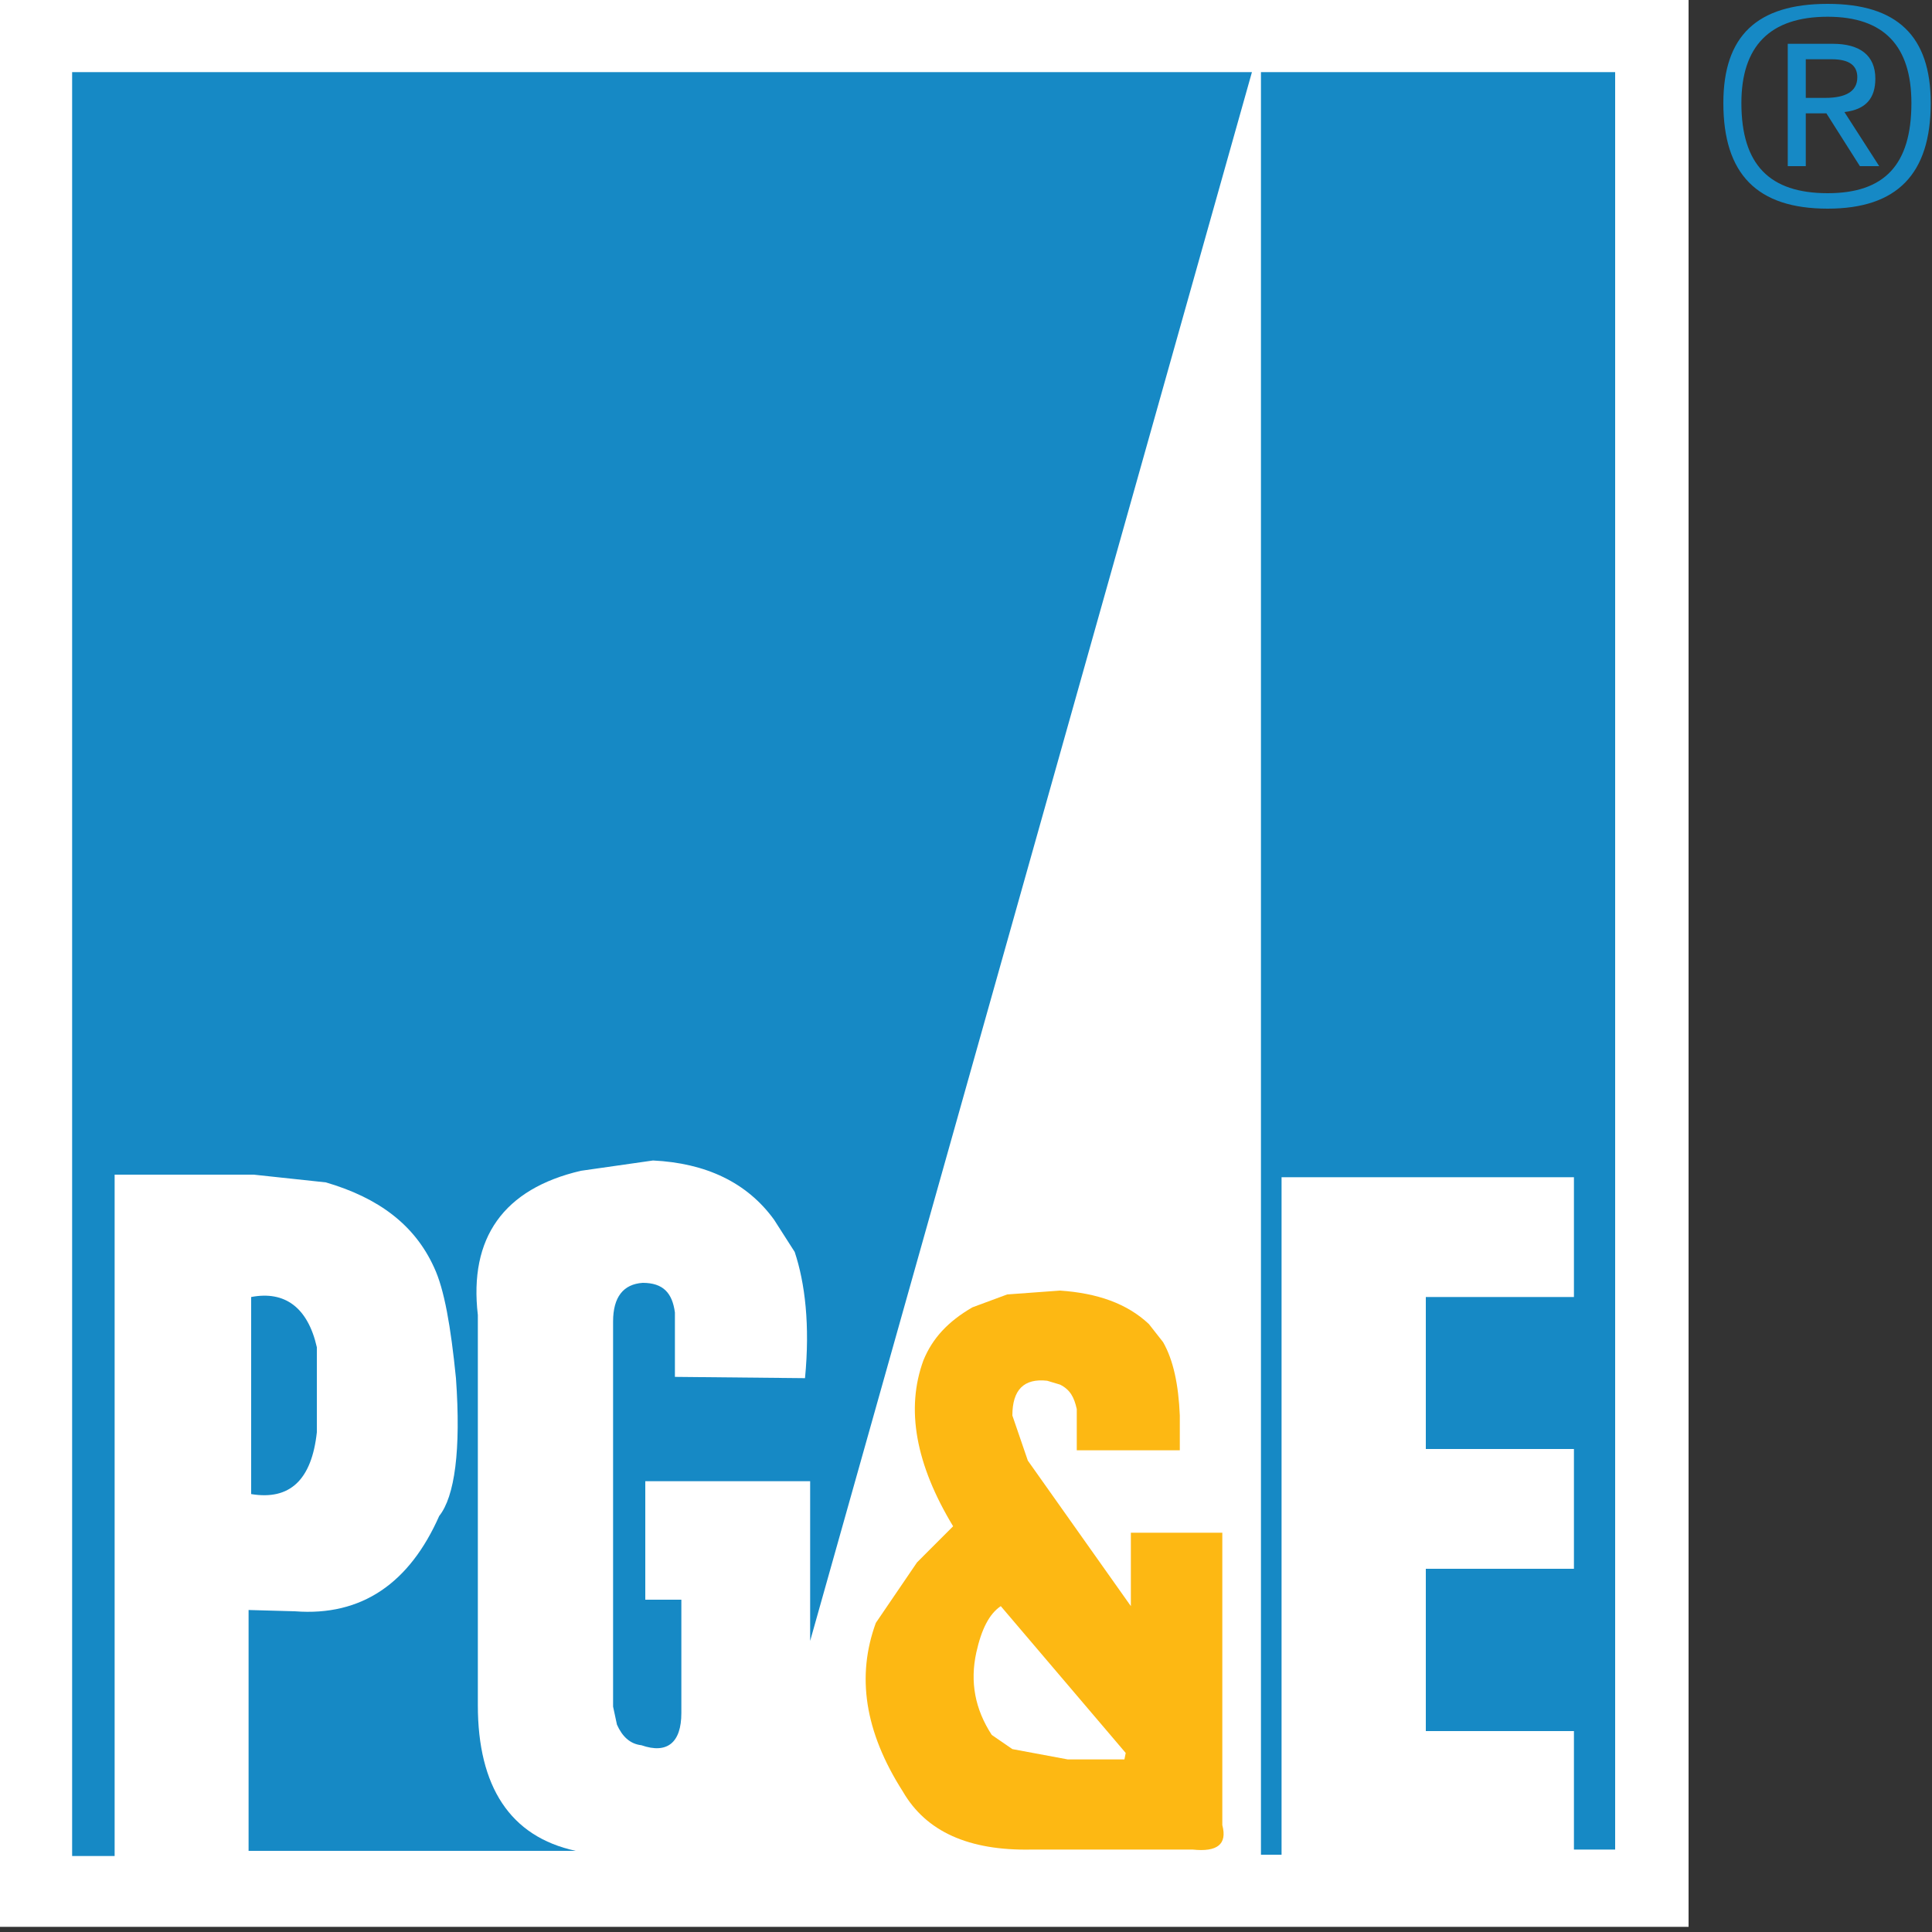 <svg width="150" height="150" viewBox="0 0 150 150" fill="none" xmlns="http://www.w3.org/2000/svg">
<rect x="0" y="0" width="150" height="150" fill="#333333" stroke="none"/>
<g clip-path="url(#clip0_2203_2433)">
<path d="M131.1 0H0V149.6H131.1V0Z" fill="white"/>
<path d="M75.5 101.5C73.6 102.6 72.4 103.9 71.7 105.6C70.3 109.4 71.1 113.7 74 118.5L71.2 121.3L68 126C66.5 130.1 67.1 134.4 70.1 139.1C71.9 142.2 75.2 143.7 80.1 143.6H92.6C94.5 143.8 95.3 143.2 94.9 141.7V119H87.8V124.7L79.8 113.4L78.6 109.9C78.6 107.9 79.5 107 81.3 107.2L82.3 107.5C83.1 107.9 83.4 108.5 83.6 109.4V112.6H91.6V109.9C91.5 107.5 91.1 105.6 90.3 104.2L89.2 102.8C87.5 101.2 85.2 100.4 82.3 100.2L78.2 100.5L75.5 101.5Z" fill="#FDB813"/>
<path d="M82.9 136.6H87.3L87.4 136.1L77.7 124.7C76.8 125.3 76.2 126.5 75.8 128.3C75.3 130.6 75.7 132.7 77 134.7L78.6 135.8L82.9 136.6Z" fill="white"/>
<path d="M122.2 121.8H110.7V134.4H122.2V143.6H125.4V5.6H97.9V144H99.5V91.4H122.2V100.7H110.7V112.5H122.2V121.8Z" fill="#1689C5"/>
<path d="M24.6 104.6C23.9 101.5 22.1 100.2 19.5 100.7V116C22.5 116.5 24.2 114.9 24.6 111.2V104.6Z" fill="#1689C5"/>
<path d="M45.1 90.9L50.7 90.1C54.8 90.3 58 91.8 60.1 94.7L61.7 97.2C62.5 99.6 62.9 102.9 62.5 107L52.4 106.9V101.9C52.2 100.4 51.5 99.6 49.9 99.6C48.4 99.7 47.6 100.7 47.6 102.6V132.5L47.9 133.9C48.3 134.8 48.9 135.4 49.8 135.5C51.8 136.2 52.9 135.3 52.9 133V124.2H50.1V115H62.9V127.4L97.2 5.6H5.6V144.1H8.9V91.2H19.7L25.3 91.8C29.4 93 32.2 95.1 33.7 98.4C34.5 100.1 35 103 35.4 107C35.8 112.6 35.3 116.2 34.1 117.7C31.8 122.9 28.1 125.5 22.9 125.1L19.3 125V143.7H44.7C39.6 142.6 37.1 138.7 37.1 132.4V102.1C36.4 96.1 39.1 92.3 45.1 90.9Z" fill="#1689C5"/>
<path d="M141.901 16.2C147.301 16.2 149.901 13.5 149.901 8C149.901 2.8 147.301 0.3 141.901 0.3C136.401 0.3 133.801 2.8 133.801 8C133.801 13.5 136.401 16.2 141.901 16.2ZM148.401 8C148.401 12.8 146.301 15 141.901 15C137.401 15 135.201 12.8 135.201 8C135.201 3.6 137.401 1.3 141.901 1.3C146.301 1.3 148.401 3.6 148.401 8Z" fill="#1689C5"/>
<path d="M145.601 6.1C145.601 4.3 144.401 3.4 142.301 3.4H138.801V12.9H140.201V8.8H141.801L144.401 12.9H145.901L143.201 8.7C144.901 8.5 145.601 7.6 145.601 6.1ZM142.201 4.6C143.601 4.6 144.201 5.1 144.201 6C144.201 7.1 143.301 7.6 141.701 7.6H140.201V4.6H142.201Z" fill="#1689C5"/>
</g>
<defs>
<clipPath id="clip0_2203_2433">
<rect width="149.9" height="149.6" fill="white"/>
</clipPath>
</defs>
</svg>
